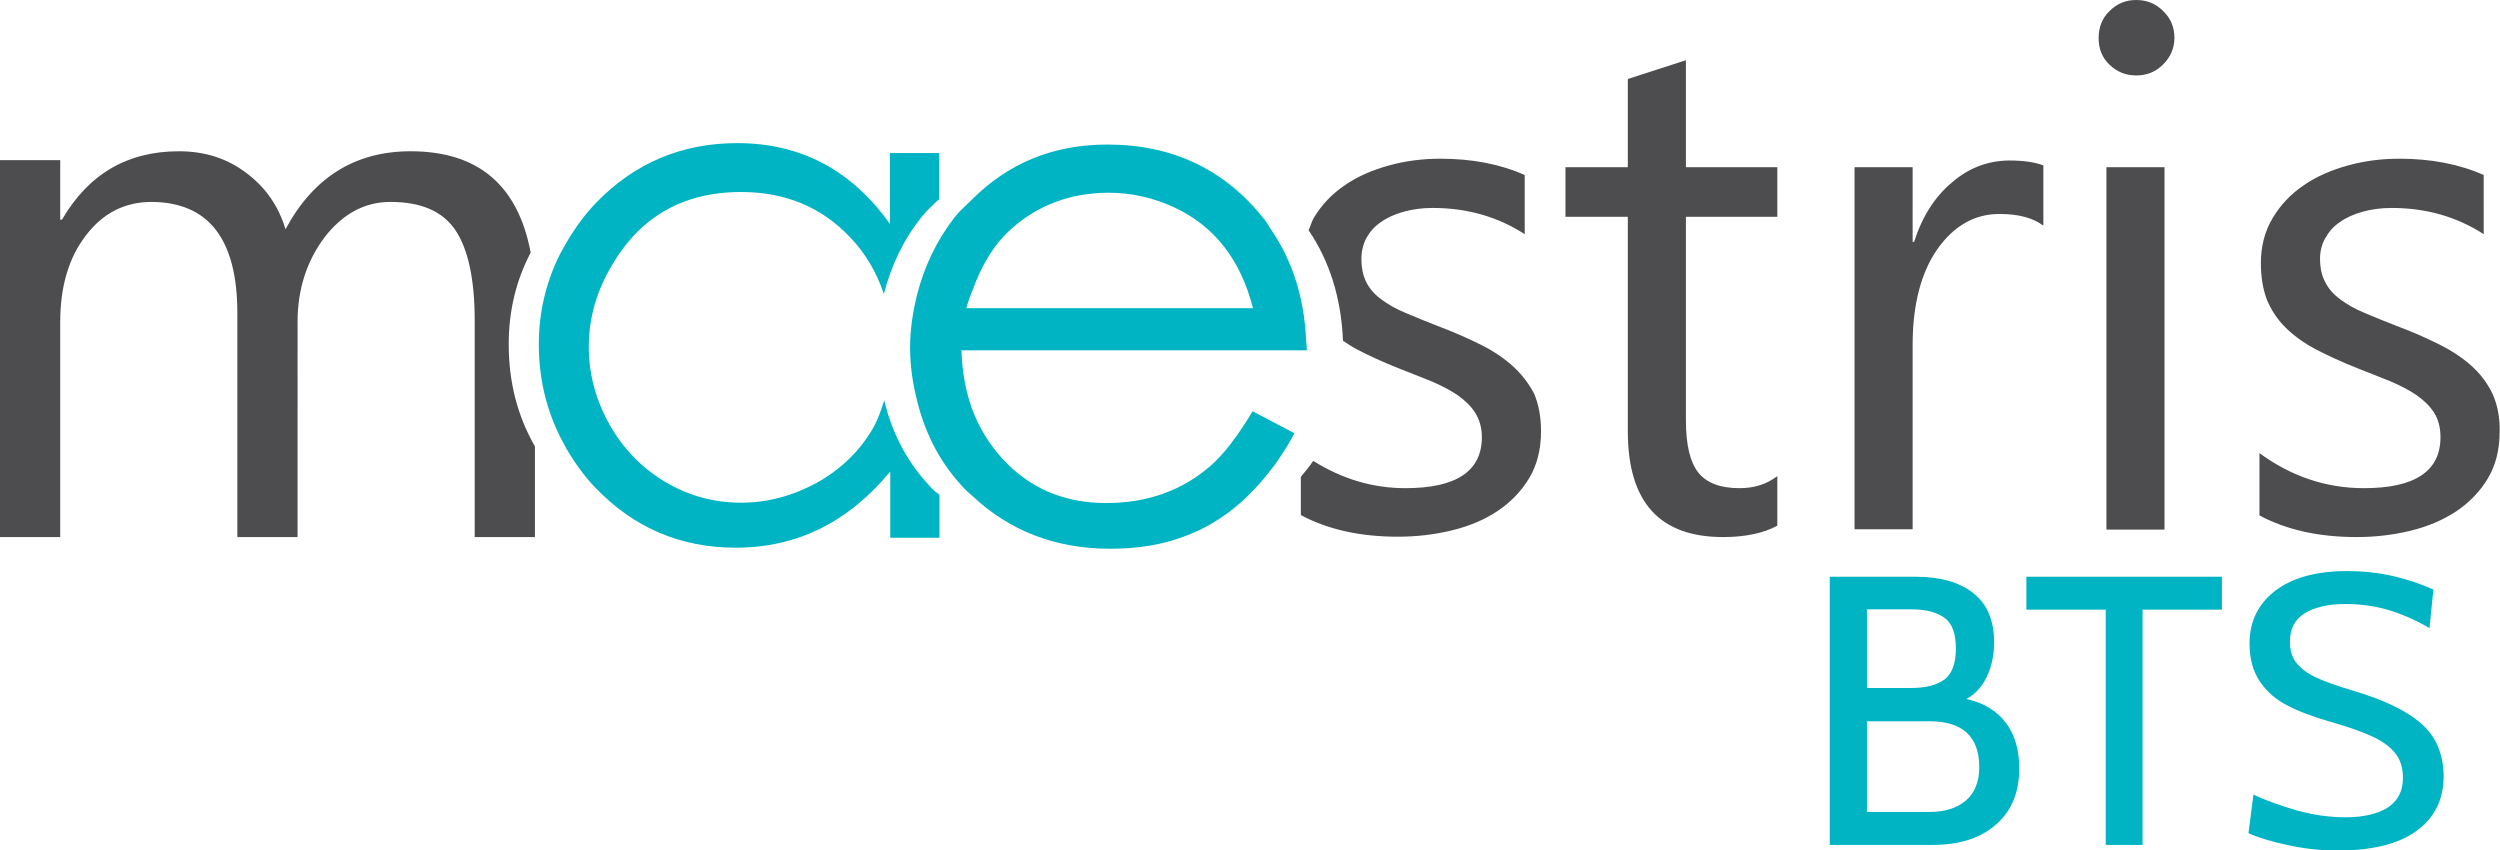 <?xml version="1.0" encoding="UTF-8"?> <svg xmlns="http://www.w3.org/2000/svg" width="705.7" height="240" viewBox="0 0 705.7 240"><path d="M427.2 103.5c-2.5-2.3-5.6-4.4-9.2-6.2-3.6-1.8-7.7-3.6-12.2-5.3-3.1-1.2-6.1-2.4-9.1-3.7-2.7-1.1-4.9-2.4-6.8-3.8-1.9-1.4-3.3-3-4.2-4.8-.9-1.8-1.4-4-1.4-6.7 0-2.1.5-4.1 1.4-5.8 1-1.8 2.3-3.3 4.1-4.5 1.8-1.3 3.9-2.2 6.3-2.9 2.5-.7 5.2-1.1 8.3-1.1 9.8 0 18.4 2.5 26 7.4V49.4c-7-3.1-14.9-4.6-23.8-4.6-5 0-9.8.6-14.5 1.9-4.7 1.3-8.9 3.1-12.5 5.6-3.7 2.5-6.6 5.6-8.8 9.3-.6 1.1-.9 2.3-1.4 3.4 5.9 8.7 9.2 19.1 9.7 31.2 1.3.8 2.5 1.7 3.9 2.4 3.4 1.8 7.4 3.6 11.9 5.4 3.1 1.2 6.1 2.4 9.1 3.6 2.8 1.2 5.3 2.5 7.4 3.9 2.1 1.5 3.8 3.1 5 5 1.2 1.9 1.9 4.2 1.9 6.9 0 9.6-7.2 14.4-21.6 14.4-9.4 0-18-2.7-26-7.7-1.1 1.6-2.3 3.1-3.5 4.5v10.8c7.7 4.1 16.8 6.1 27.4 6.1 5.3 0 10.4-.6 15.3-1.8 4.9-1.2 9.2-3 12.9-5.5 3.7-2.5 6.7-5.6 8.9-9.3 2.2-3.7 3.3-8.1 3.3-13.2 0-4.1-.7-7.7-2-10.7-1.4-2.6-3.3-5.2-5.8-7.5zM475.9 17l-16.4 5.3v24.9h-17.6v14h17.6v60.5c0 20 8.9 29.9 26.9 29.9 6.3 0 11.4-1.1 15.3-3.2v-14c-3 2.3-6.5 3.4-10.7 3.4-5.4 0-9.3-1.5-11.6-4.4-2.3-2.9-3.5-7.8-3.5-14.7V61.2h25.8v-14h-25.8V17zM551 51.5c-4.8 4-8.4 9.6-10.7 16.8h-.4V47.2h-16.4v102.2h16.4V97.3c0-11.4 2.4-20.4 7-27 4.7-6.6 10.5-9.9 17.5-9.9 5.4 0 9.5 1.1 12.4 3.3v-17c-2.3-.9-5.5-1.4-9.8-1.4-5.9.1-11.3 2.1-16 6.2zM603 0c-2.9 0-5.4 1-7.5 3.1-2.1 2-3.1 4.6-3.1 7.6 0 3.1 1 5.6 3.1 7.6s4.6 3 7.5 3c3 0 5.5-1 7.6-3.1 2.1-2.1 3.2-4.6 3.2-7.5 0-3.1-1.1-5.6-3.2-7.6C608.5 1 606 0 603 0zm-8.4 149.5H611V47.2h-16.4v102.3zm109.1-38.1c-1.4-3-3.3-5.6-5.8-7.9-2.5-2.3-5.6-4.4-9.2-6.2-3.6-1.8-7.6-3.6-12.2-5.3-3-1.2-6.1-2.4-9.1-3.7-2.7-1.1-4.9-2.4-6.8-3.8-1.9-1.4-3.3-3-4.2-4.8-1-1.8-1.5-4-1.5-6.7 0-2.1.5-4.1 1.5-5.8 1-1.8 2.3-3.3 4.1-4.5 1.8-1.3 3.9-2.2 6.3-2.9 2.5-.7 5.2-1.1 8.3-1.1 9.8 0 18.4 2.5 26 7.4V49.4c-7-3.1-14.9-4.6-23.8-4.6-5 0-9.8.6-14.5 1.9-4.7 1.3-8.9 3.1-12.5 5.6-3.7 2.5-6.6 5.6-8.8 9.3-2.2 3.7-3.3 7.9-3.3 12.7 0 3.9.6 7.4 1.7 10.3 1.2 2.9 2.9 5.5 5.2 7.8 2.3 2.3 5.2 4.4 8.6 6.2 3.4 1.8 7.4 3.6 11.9 5.4 3.1 1.2 6.1 2.4 9.1 3.6 2.8 1.2 5.3 2.5 7.4 3.9 2.1 1.5 3.8 3.1 5 5 1.2 1.9 1.8 4.2 1.8 6.9 0 9.6-7.2 14.4-21.6 14.4-10.7 0-20.5-3.3-29.5-9.9v17.6c7.7 4.1 16.8 6.1 27.4 6.1 5.3 0 10.4-.6 15.3-1.8 4.9-1.2 9.1-3 12.9-5.5 3.7-2.5 6.7-5.6 8.9-9.3 2.2-3.7 3.3-8.1 3.3-13.2.1-3.8-.6-7.4-1.9-10.4zM149.8 71.3c-3.6-19.1-14.9-28.6-33.9-28.6-15.6 0-27.4 7.3-35.3 22-2-6.6-5.7-11.9-11.1-15.9-5.4-4.1-11.7-6.1-19-6.1-14.5 0-25.5 6.4-33 19.3H17V45.2H0v106.4h17V90.9c0-10 2.4-18.2 7.3-24.5 4.8-6.3 11-9.4 18.5-9.4C58.9 57.1 67 67.5 67 88.4v63.2h17V90.9c0-9.3 2.6-17.2 7.6-23.9 5.1-6.6 11.3-10 18.6-10 8.6 0 14.7 2.6 18.3 7.9 3.6 5.3 5.5 13.8 5.5 25.6v61.1h17V126c-4.9-8.5-7.4-18.1-7.4-28.8 0-9.5 2.1-18.1 6.2-25.9z" fill="#4d4d4f"></path><path d="M249.6 113c-.8 2.5-1.6 5-2.9 7.4-3.7 6.6-9 11.8-15.8 15.7-6.9 3.8-14.1 5.8-21.7 5.8s-14.7-1.9-21.3-5.8c-6.6-3.9-11.9-9.3-15.8-16.2-3.9-6.9-5.9-14.3-5.9-22 0-7.7 2-15 5.9-21.9 8.1-14.6 20.5-21.8 37.1-21.8 12.4 0 22.6 4.2 30.7 12.7 4.5 4.7 7.6 10.1 9.6 16.1 2-7.8 5.4-15.2 10.7-21.8 1.5-1.9 3.2-3.4 4.9-5v-13h-13.9v20C240.4 48 226 40.4 208.1 40.4c-15.6 0-28.9 5.6-39.7 16.7-3.4 3.5-6.1 7.3-8.4 11.2-.6 1-1.1 2-1.7 3-4 7.8-6.2 16.4-6.2 25.9 0 10.7 2.6 20.2 7.4 28.7.1.3.3.5.4.8 2.3 3.8 4.8 7.5 8.1 10.9 10.8 11.3 24 17 39.7 17 17.3 0 31.8-7.2 43.6-21.5v18.7h13.9v-12.1c-.5-.5-1.1-.8-1.6-1.3-7.1-7.1-11.7-15.7-14-25.4zm119.1-16.7c-.5-12.1-3.8-22.5-9.7-31.2-.7-1-1.3-2.2-2.1-3.2-11.1-14-25.8-21.1-44.3-21.1-15.5 0-28.1 5.4-38.2 15.5-1.6 1.6-3.4 3.1-4.9 5-5.2 6.7-8.6 14-10.6 21.8-1.2 4.8-2 9.8-2 15 0 5.4.8 10.4 2 15.1 2.4 9.7 6.9 18.3 14.1 25.5.5.5 1 .8 1.5 1.3 10.4 9.8 23.4 14.9 38.9 14.9 8 0 15.1-1.2 21.5-3.7 8.7-3.3 15.9-8.9 22.1-16.4 1.2-1.5 2.4-2.9 3.5-4.5 1.7-2.5 3.4-5.1 4.9-8l-11.8-6.2c-4.3 7.1-8.2 12.2-11.9 15.4-8 7-17.9 10.5-29.4 10.5-12 0-21.8-4.2-29.5-12.7-3.6-4-6.4-8.6-8.3-13.6-1.9-5.1-2.9-10.7-3.1-16.8h97.5c0-.9-.1-1.7-.2-2.6zm-95.9-9.5c0-.1.1-.2.1-.3.5-1.6 1-3.1 1.6-4.5 2.7-7.5 6.4-13.4 11-17.4 7.6-6.8 16.7-10.1 27.2-10.2h.2c6.5 0 12.6 1.4 18.5 4.1 11.4 5.3 18.8 14.8 22.3 28.5h-80.9zm282.3 110.5c2.6-1.4 4.5-3.6 5.8-6.4 1.3-2.8 2-6 2-9.6 0-6.1-1.9-10.7-5.8-13.8-3.8-3.1-9.3-4.7-16.3-4.7h-24.3v75.7h29c7.6 0 13.6-1.9 18-5.8s6.5-9.1 6.5-15.8c0-5.3-1.3-9.6-3.8-12.9-2.5-3.3-6.2-5.6-11.1-6.7zM527 172h12.5c4.1 0 7.2.8 9.4 2.4 2.2 1.6 3.2 4.5 3.2 8.7 0 4.2-1.1 7.1-3.2 8.7-2.2 1.6-5.3 2.4-9.4 2.4H527V172zm27.9 54c-2.5 2.1-5.9 3.2-10.2 3.2H527v-25.6h17.7c9.3 0 14 4.3 14 13 0 4.1-1.3 7.3-3.8 9.4zm17.1-53.9h22.4v66.4h10.4v-66.4h22.4v-9.3H572v9.3zm111.3 32c-4.2-3.6-10.7-6.7-19.3-9.2-4.3-1.3-7.7-2.5-10.1-3.6-2.4-1.1-4.3-2.5-5.6-4.1-1.3-1.6-1.9-3.6-1.9-6.1 0-3.6 1.4-6.3 4.2-8 2.8-1.7 6.6-2.6 11.4-2.6 4.1 0 8.1.5 11.9 1.6 3.8 1.1 7.8 2.8 11.9 5.2l1.1-10.9c-3.2-1.4-6.8-2.7-11-3.7s-8.7-1.5-13.4-1.5c-8.7 0-15.5 1.9-20.3 5.6-4.8 3.7-7.2 8.7-7.2 14.8 0 4.4 1 8 3 10.9 2 2.9 4.7 5.2 8 6.8 3.3 1.7 7.4 3.2 12.4 4.6 4.9 1.4 8.7 2.8 11.5 4.1 2.7 1.3 4.8 2.8 6.3 4.7 1.4 1.8 2.1 4.1 2.1 6.9 0 3.7-1.4 6.4-4.2 8.3-2.8 1.8-6.8 2.8-11.9 2.8-4.5 0-9.1-.6-13.7-1.9-4.6-1.3-8.8-2.8-12.4-4.5l-1.4 10.9c2.9 1.3 6.6 2.4 11.3 3.4 4.7 1 9.3 1.5 13.8 1.5 9.9 0 17.4-1.9 22.4-5.6 5.1-3.7 7.6-8.9 7.6-15.5-.1-6.4-2.3-11.3-6.5-14.9z" fill="#00b4c4"></path></svg> 
